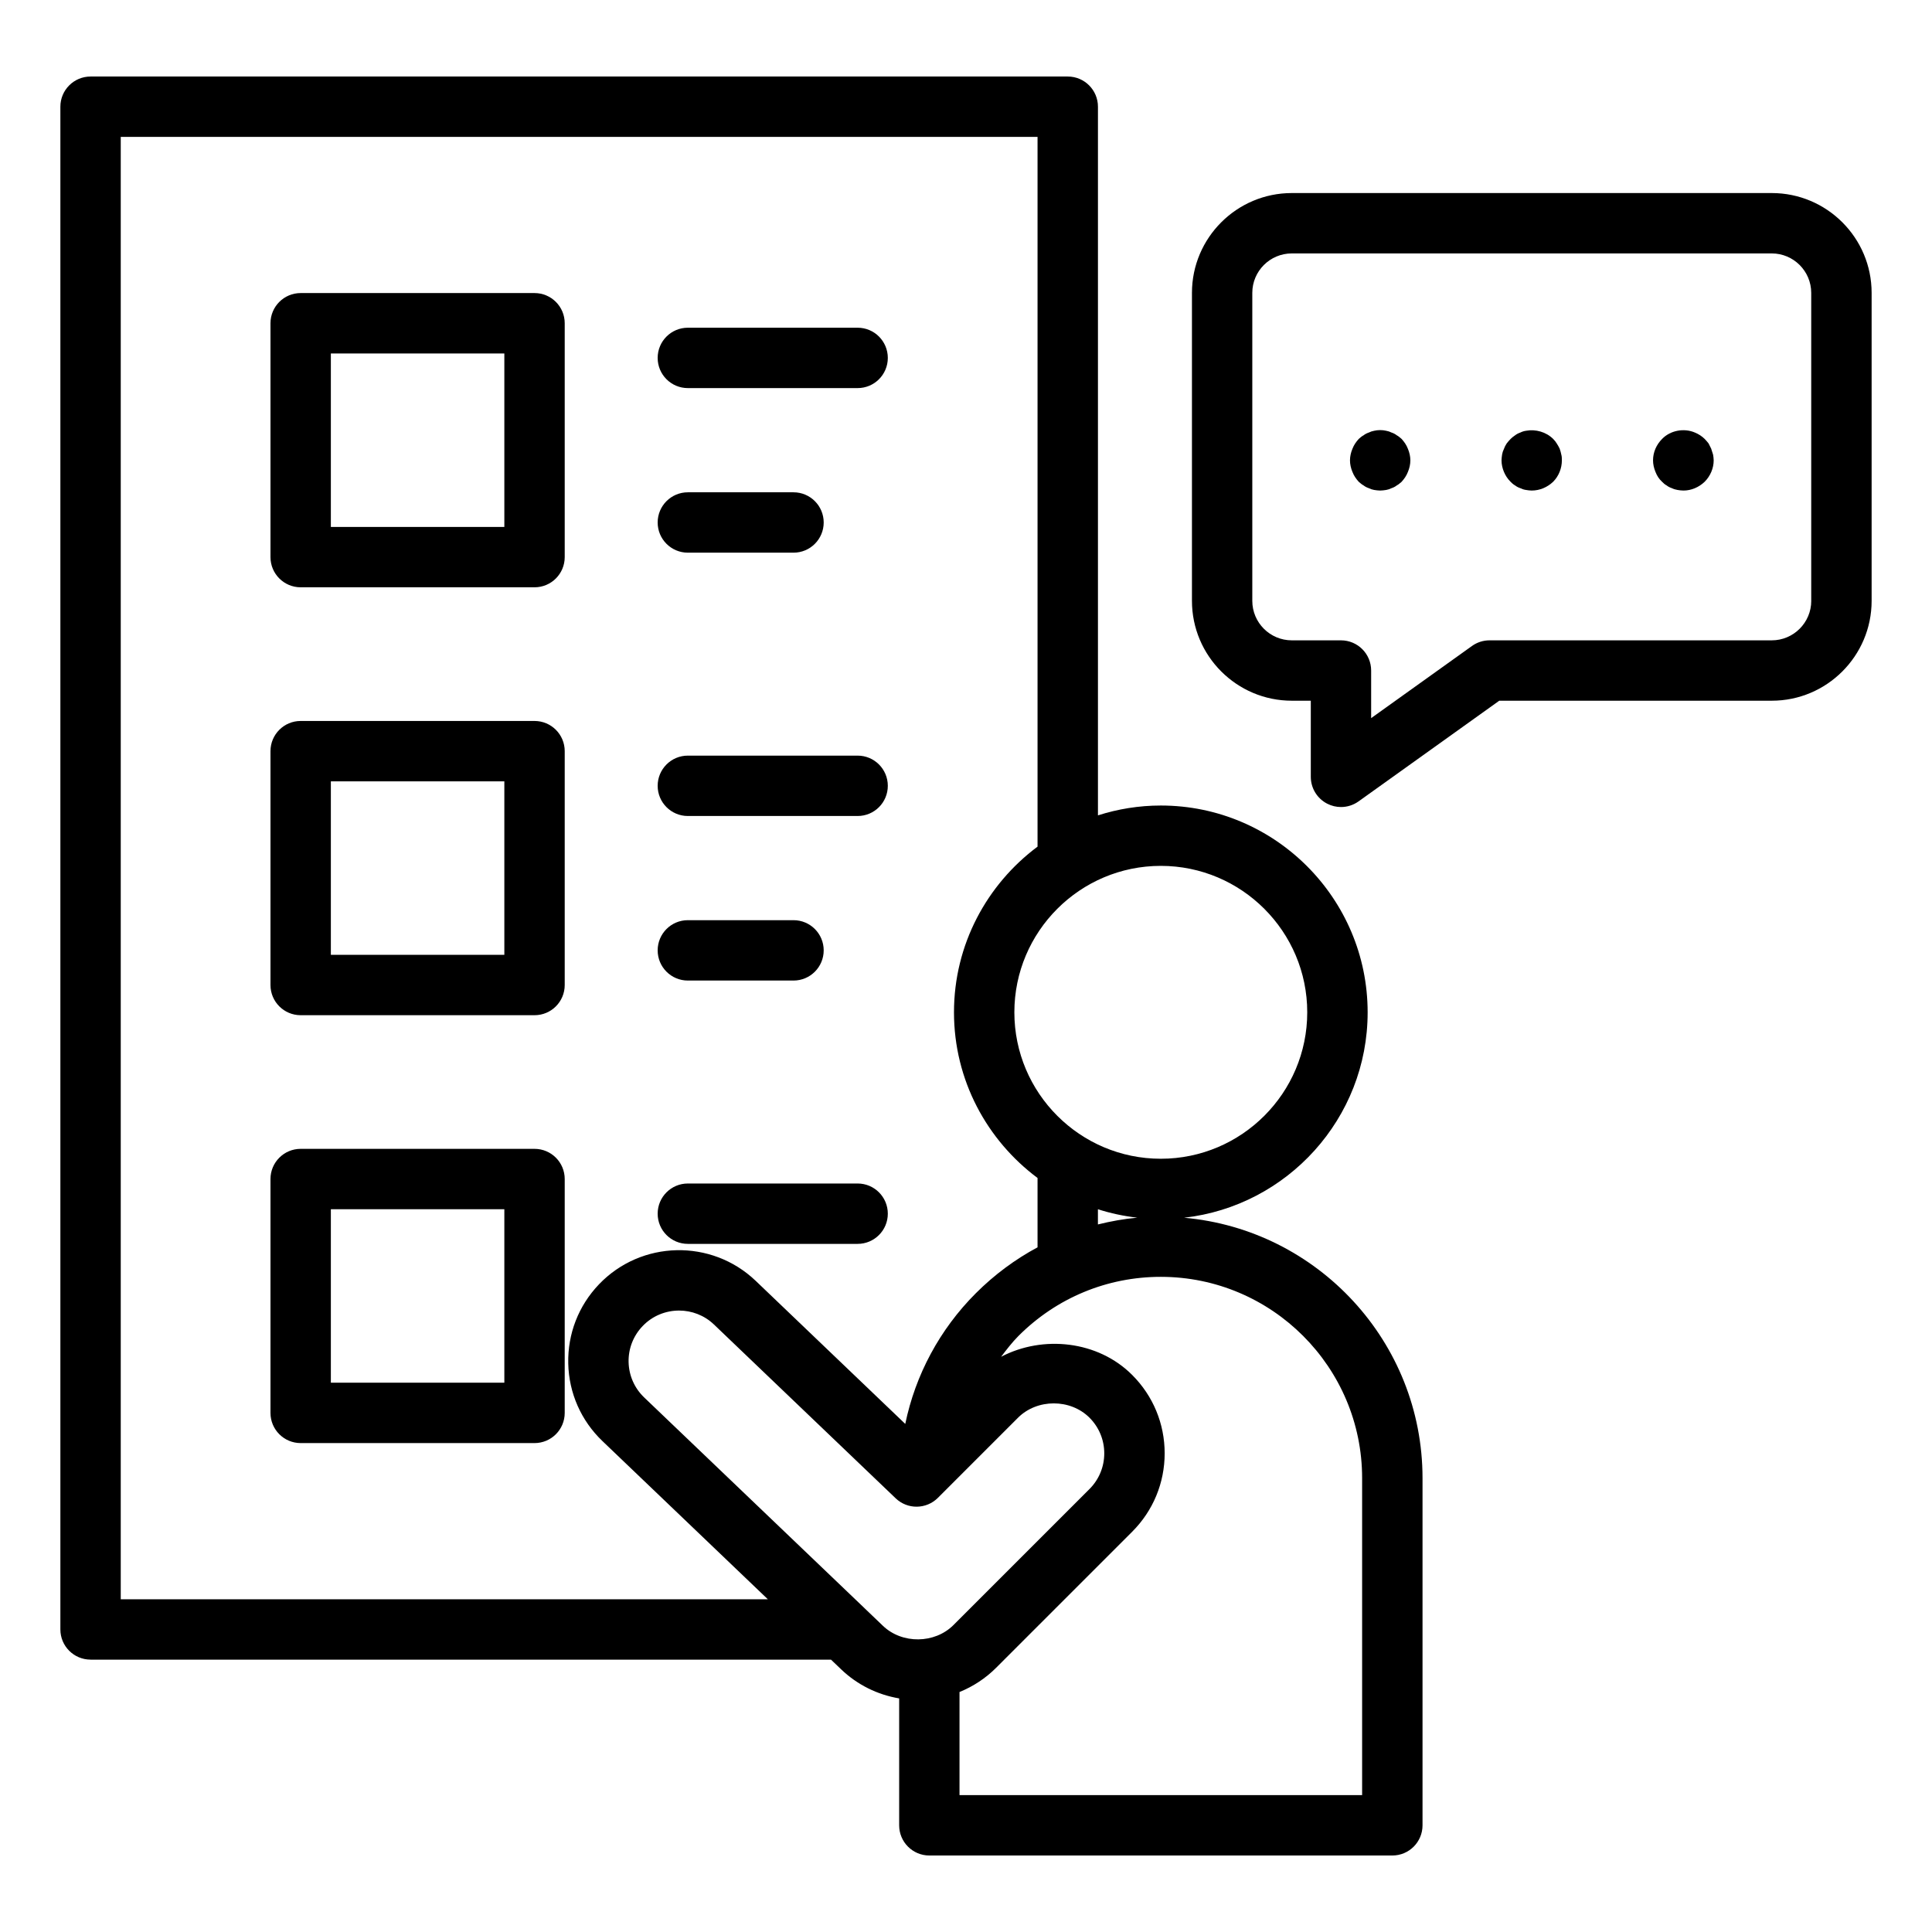 <?xml version="1.0" encoding="UTF-8"?>
<svg id="Layer_1" data-name="Layer 1" xmlns="http://www.w3.org/2000/svg" width="64" height="64" viewBox="0 0 64 64">
  <defs>
    <style>
      .cls-1 {
        fill: #000;
        stroke-width: 0px;
      }
    </style>
  </defs>
  <path class="cls-1" d="M3,54.978h24.528l.339.324c.535.512,1.202.838,1.919.96v4.204c0,.552.447,1,1,1h15.337c.553,0,1-.448,1-1v-11.498c0-4.52-3.478-8.238-7.898-8.629,3.416-.385,6.08-3.288,6.08-6.804,0-3.777-3.073-6.851-6.851-6.851-.726,0-1.426.116-2.083.326V3.535c0-.552-.447-1-1-1H3c-.553,0-1,.448-1,1v50.442c0,.552.447,1,1,1ZM28.649,53.283c-.008-.008-.016-.015-.024-.023l-7.285-6.967c-.323-.309-.506-.725-.517-1.171-.01-.446.155-.87.464-1.193.327-.343.768-.515,1.208-.515.416,0,.833.153,1.156.462l6.02,5.758c.392.375,1.012.369,1.398-.016l2.656-2.656c.633-.631,1.732-.631,2.365,0,.316.316.49.736.49,1.182s-.174.867-.49,1.183l-4.504,4.504c-.623.623-1.702.635-2.338.026l-.6-.574ZM45.122,48.967v10.498h-13.337v-3.415c.449-.182.863-.452,1.216-.806l4.504-4.504c.693-.693,1.076-1.616,1.076-2.597s-.383-1.903-1.076-2.596c-1.135-1.137-2.956-1.327-4.342-.602.181-.238.363-.477.577-.692,1.261-1.261,2.935-1.956,4.713-1.956,3.678,0,6.669,2.992,6.669,6.668ZM37.675,40.337c-.444.039-.878.119-1.305.224v-.503c.419.134.856.228,1.305.279ZM43.304,33.534c0,2.675-2.176,4.851-4.851,4.851s-4.851-2.176-4.851-4.851,2.176-4.851,4.851-4.851,4.851,2.176,4.851,4.851ZM4,4.535h30.37v23.511c-1.676,1.25-2.768,3.241-2.768,5.488s1.092,4.238,2.768,5.488v2.297c-.742.398-1.431.908-2.044,1.521-1.201,1.201-2.003,2.708-2.338,4.329l-4.955-4.74c-1.465-1.398-3.793-1.346-5.191.116-.678.709-1.04,1.64-1.018,2.621.021.98.424,1.894,1.133,2.572l5.479,5.24H4V4.535Z"/>
  <path class="cls-1" d="M17.707,9.708h-7.747c-.553,0-1,.448-1,1v7.747c0,.552.447,1,1,1h7.747c.553,0,1-.448,1-1v-7.747c0-.552-.447-1-1-1ZM16.707,17.456h-5.747v-5.747h5.747v5.747Z"/>
  <path class="cls-1" d="M22.786,12.856h5.624c.553,0,1-.448,1-1s-.447-1-1-1h-5.624c-.553,0-1,.448-1,1s.447,1,1,1Z"/>
  <path class="cls-1" d="M22.786,18.308h3.5c.553,0,1-.448,1-1s-.447-1-1-1h-3.5c-.553,0-1,.448-1,1s.447,1,1,1Z"/>
  <path class="cls-1" d="M17.707,23.883h-7.747c-.553,0-1,.448-1,1v7.747c0,.552.447,1,1,1h7.747c.553,0,1-.448,1-1v-7.747c0-.552-.447-1-1-1ZM16.707,31.63h-5.747v-5.747h5.747v5.747Z"/>
  <path class="cls-1" d="M22.786,27.031h5.624c.553,0,1-.448,1-1s-.447-1-1-1h-5.624c-.553,0-1,.448-1,1s.447,1,1,1Z"/>
  <path class="cls-1" d="M22.786,32.482h3.5c.553,0,1-.448,1-1s-.447-1-1-1h-3.5c-.553,0-1,.448-1,1s.447,1,1,1Z"/>
  <path class="cls-1" d="M17.707,38.057h-7.747c-.553,0-1,.448-1,1v7.747c0,.552.447,1,1,1h7.747c.553,0,1-.448,1-1v-7.747c0-.552-.447-1-1-1ZM16.707,45.804h-5.747v-5.747h5.747v5.747Z"/>
  <path class="cls-1" d="M22.786,41.205h5.624c.553,0,1-.448,1-1s-.447-1-1-1h-5.624c-.553,0-1,.448-1,1s.447,1,1,1Z"/>
  <path class="cls-1" d="M58.692,6.395h-15.899c-1.824,0-3.308,1.483-3.308,3.307v10.202c0,1.824,1.483,3.308,3.308,3.308h.629v2.522c0,.375.21.718.543.889.144.074.301.111.457.111.205,0,.409-.063.582-.187l4.661-3.335h9.027c1.824,0,3.308-1.484,3.308-3.308v-10.202c0-1.824-1.483-3.307-3.308-3.307ZM60,19.904c0,.721-.587,1.308-1.308,1.308h-9.349c-.209,0-.412.065-.582.187l-3.34,2.39v-1.577c0-.552-.447-1-1-1h-1.629c-.721,0-1.308-.586-1.308-1.308v-10.202c0-.721.587-1.307,1.308-1.307h15.899c.721,0,1.308.586,1.308,1.307v10.202Z"/>
  <path class="cls-1" d="M46.43,14.54c-.05-.04-.1-.09-.16-.12-.05-.04-.109-.07-.17-.09-.06-.03-.12-.05-.18-.06-.13-.03-.271-.03-.4,0-.06.01-.12.03-.18.06-.06.02-.12.05-.17.09-.061.03-.11.08-.16.12-.09.1-.16.2-.21.33-.05.12-.08.25-.08.38s.03.26.08.38c.05.13.12.23.21.33.05.04.1.09.16.12.05.04.11.07.17.09.06.03.12.05.18.06.07.01.13.02.2.02s.13-.01.2-.02c.06-.01.12-.03.18-.06.061-.02.12-.05.17-.09.061-.03.11-.08.16-.12.09-.1.16-.2.21-.33.05-.12.08-.25.08-.38s-.03-.26-.08-.38c-.05-.13-.12-.23-.21-.33Z"/>
  <path class="cls-1" d="M51.67,14.87c-.03-.06-.061-.12-.101-.18-.029-.05-.069-.1-.119-.15-.23-.23-.58-.33-.9-.27-.07.01-.13.03-.19.06-.06.02-.119.05-.17.09-.06.04-.109.08-.149.12-.05.05-.09.1-.13.15-.04.06-.07.12-.091.18-.029.06-.05.12-.06.18-.01.07-.02.14-.02.2,0,.13.029.26.079.38.051.12.12.23.221.33.04.04.09.09.149.12.051.04.11.07.17.09.061.03.12.05.19.06.06.01.13.02.19.02.27,0,.52-.11.71-.29.189-.19.29-.45.29-.71,0-.06,0-.13-.021-.2-.01-.06-.03-.12-.05-.18Z"/>
  <path class="cls-1" d="M56.689,14.87c-.029-.06-.06-.12-.09-.18-.04-.05-.08-.1-.13-.15-.09-.09-.2-.16-.32-.21-.369-.16-.819-.07-1.09.21-.189.19-.3.44-.3.71,0,.13.03.26.08.38.05.13.12.24.22.33.04.04.09.09.15.12.05.04.109.07.17.09.06.03.13.05.189.06.061.01.131.02.2.02.261,0,.511-.11.7-.29.19-.19.3-.45.3-.71,0-.06-.01-.13-.02-.19-.021-.07-.04-.13-.061-.19Z"/>
</svg>